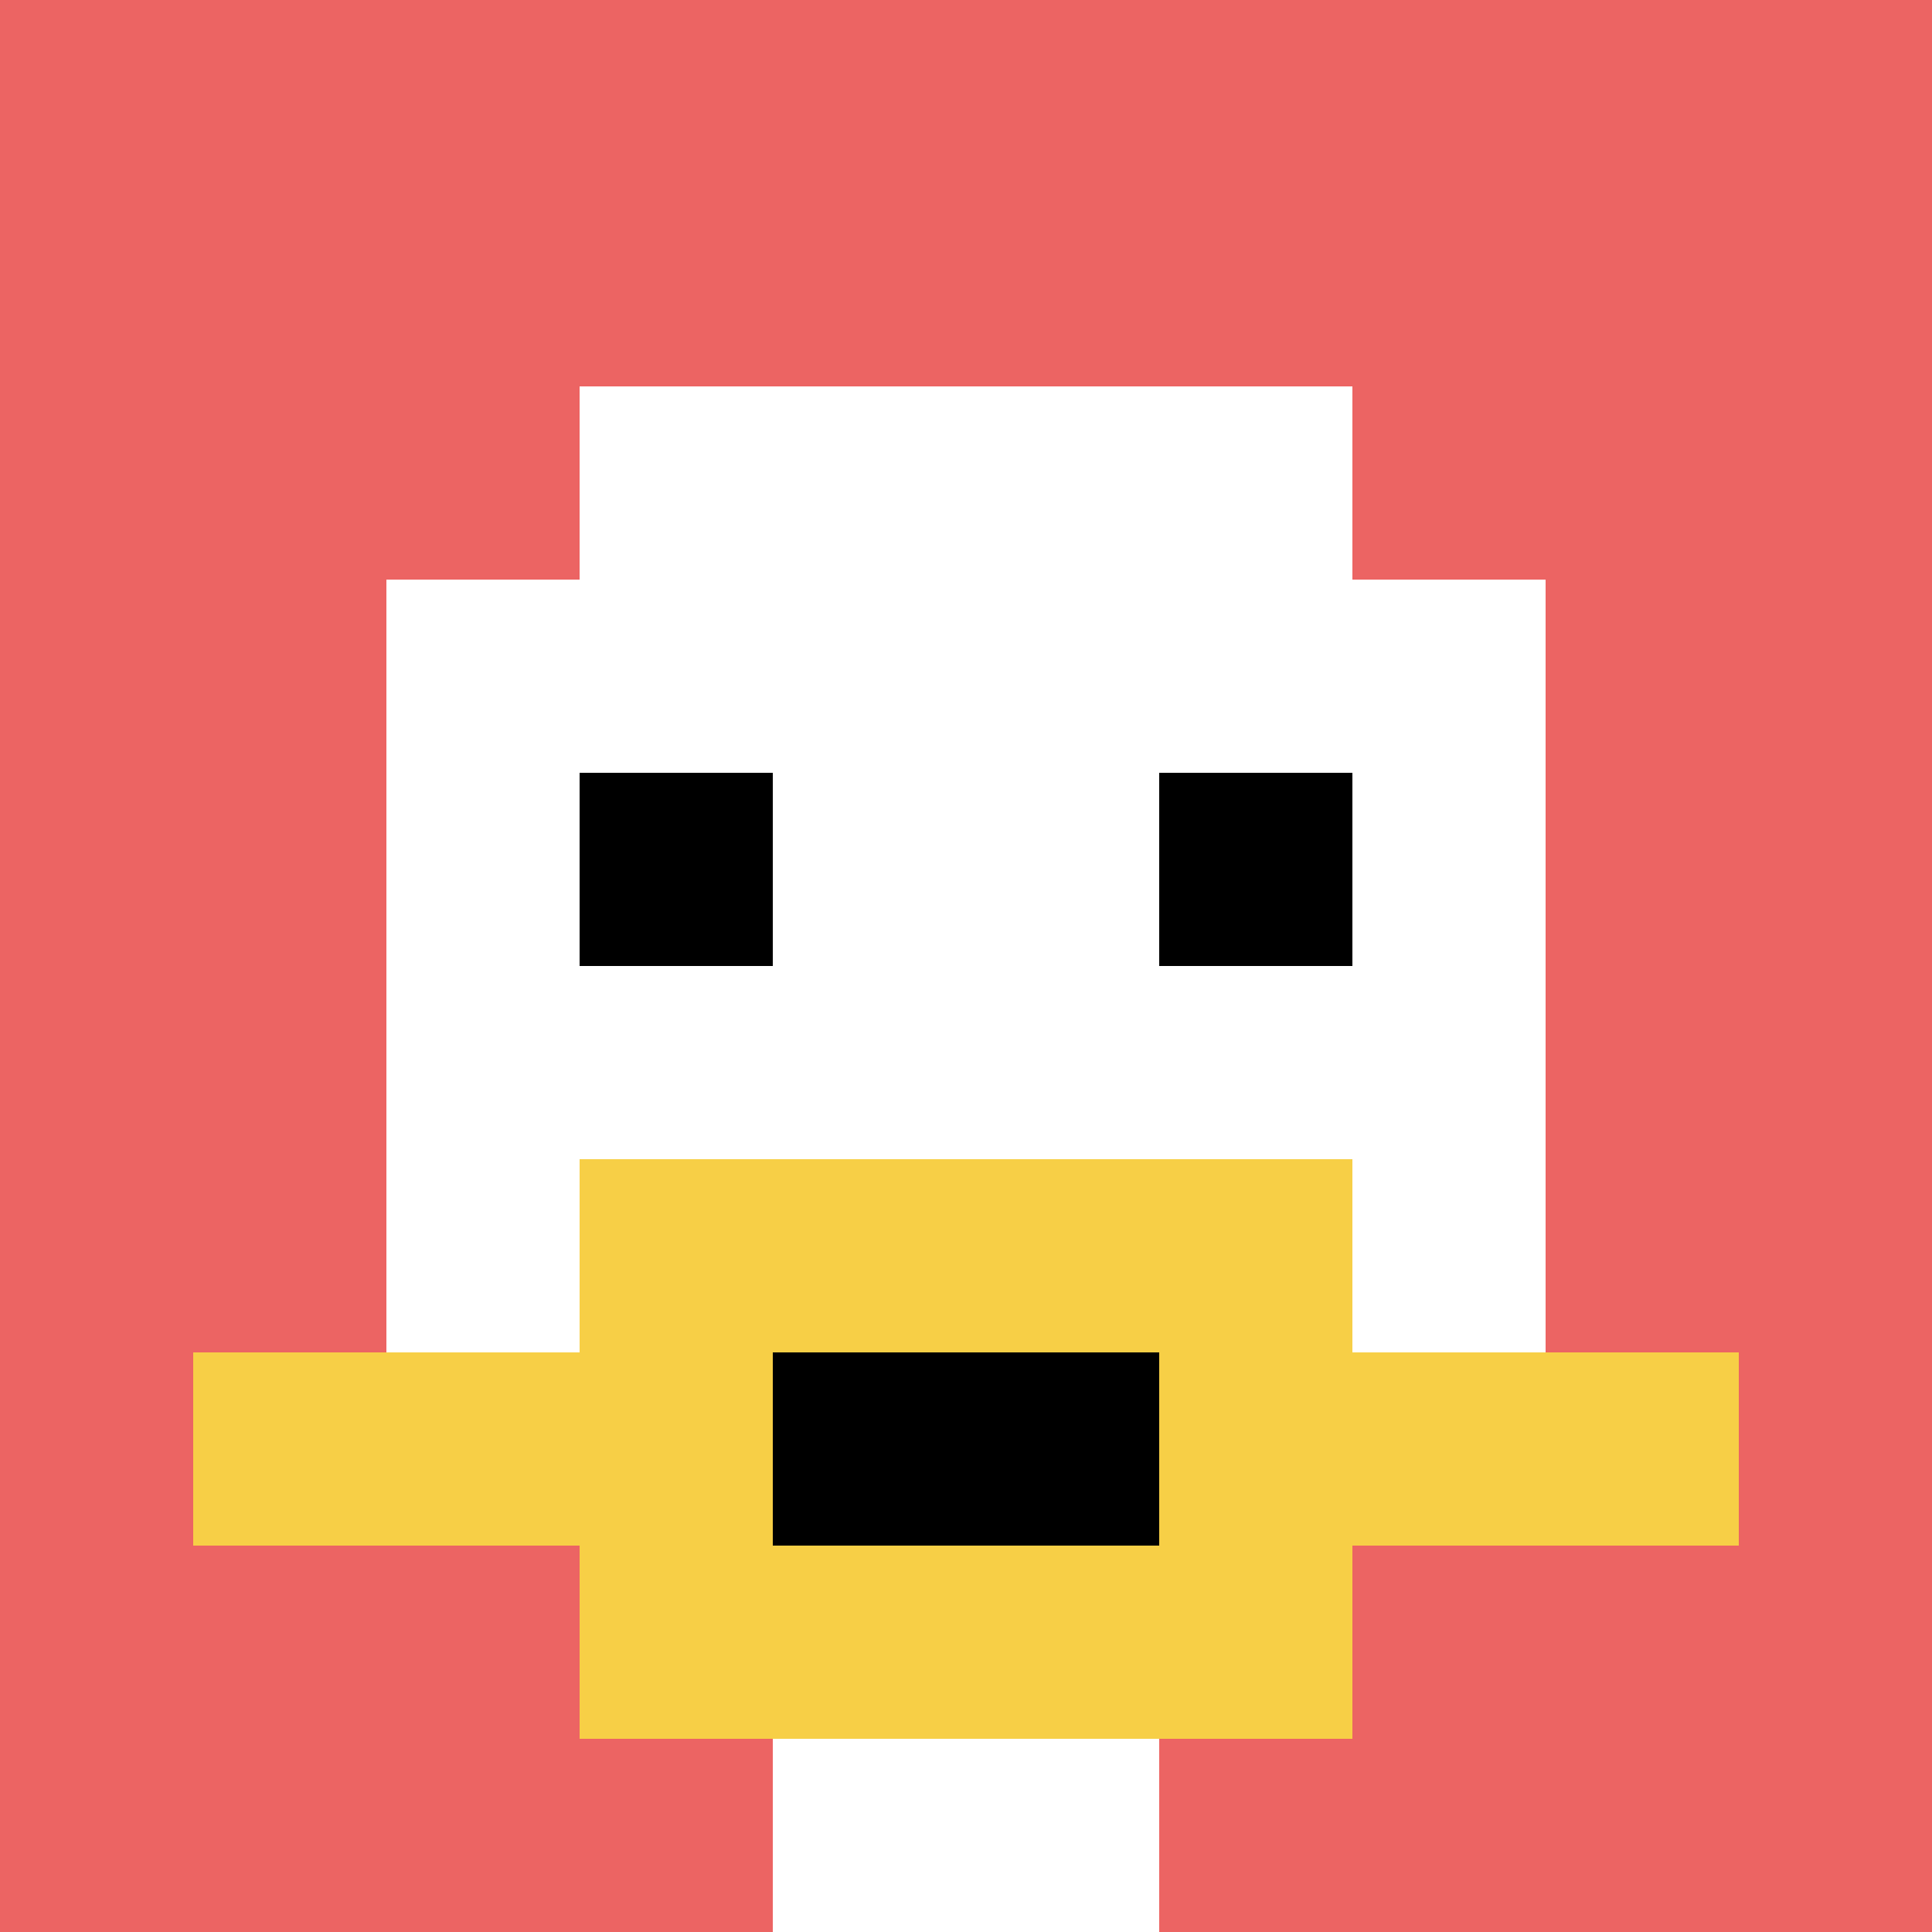 <svg xmlns="http://www.w3.org/2000/svg" version="1.1" width="785" height="785"><title>'goose-pfp-132699' by Dmitri Cherniak</title><desc>seed=132699
backgroundColor=#ffffff
padding=20
innerPadding=0
timeout=500
dimension=1
border=false
Save=function(){return n.handleSave()}
frame=193

Rendered at Sun Sep 15 2024 20:44:20 GMT+0200 (Mitteleuropäische Sommerzeit)
Generated in &lt;1ms
</desc><defs></defs><rect width="100%" height="100%" fill="#ffffff"></rect><g><g id="0-0"><rect x="0" y="0" height="785" width="785" fill="#EC6463"></rect><g><rect id="0-0-3-2-4-7" x="235.5" y="157" width="314" height="549.5" fill="#ffffff"></rect><rect id="0-0-2-3-6-5" x="157" y="235.5" width="471" height="392.5" fill="#ffffff"></rect><rect id="0-0-4-8-2-2" x="314" y="628" width="157" height="157" fill="#ffffff"></rect><rect id="0-0-1-7-8-1" x="78.5" y="549.5" width="628" height="78.5" fill="#F7CF46"></rect><rect id="0-0-3-6-4-3" x="235.5" y="471" width="314" height="235.5" fill="#F7CF46"></rect><rect id="0-0-4-7-2-1" x="314" y="549.5" width="157" height="78.5" fill="#000000"></rect><rect id="0-0-3-4-1-1" x="235.5" y="314" width="78.5" height="78.5" fill="#000000"></rect><rect id="0-0-6-4-1-1" x="471" y="314" width="78.5" height="78.5" fill="#000000"></rect></g><rect x="0" y="0" stroke="white" stroke-width="0" height="785" width="785" fill="none"></rect></g></g></svg>